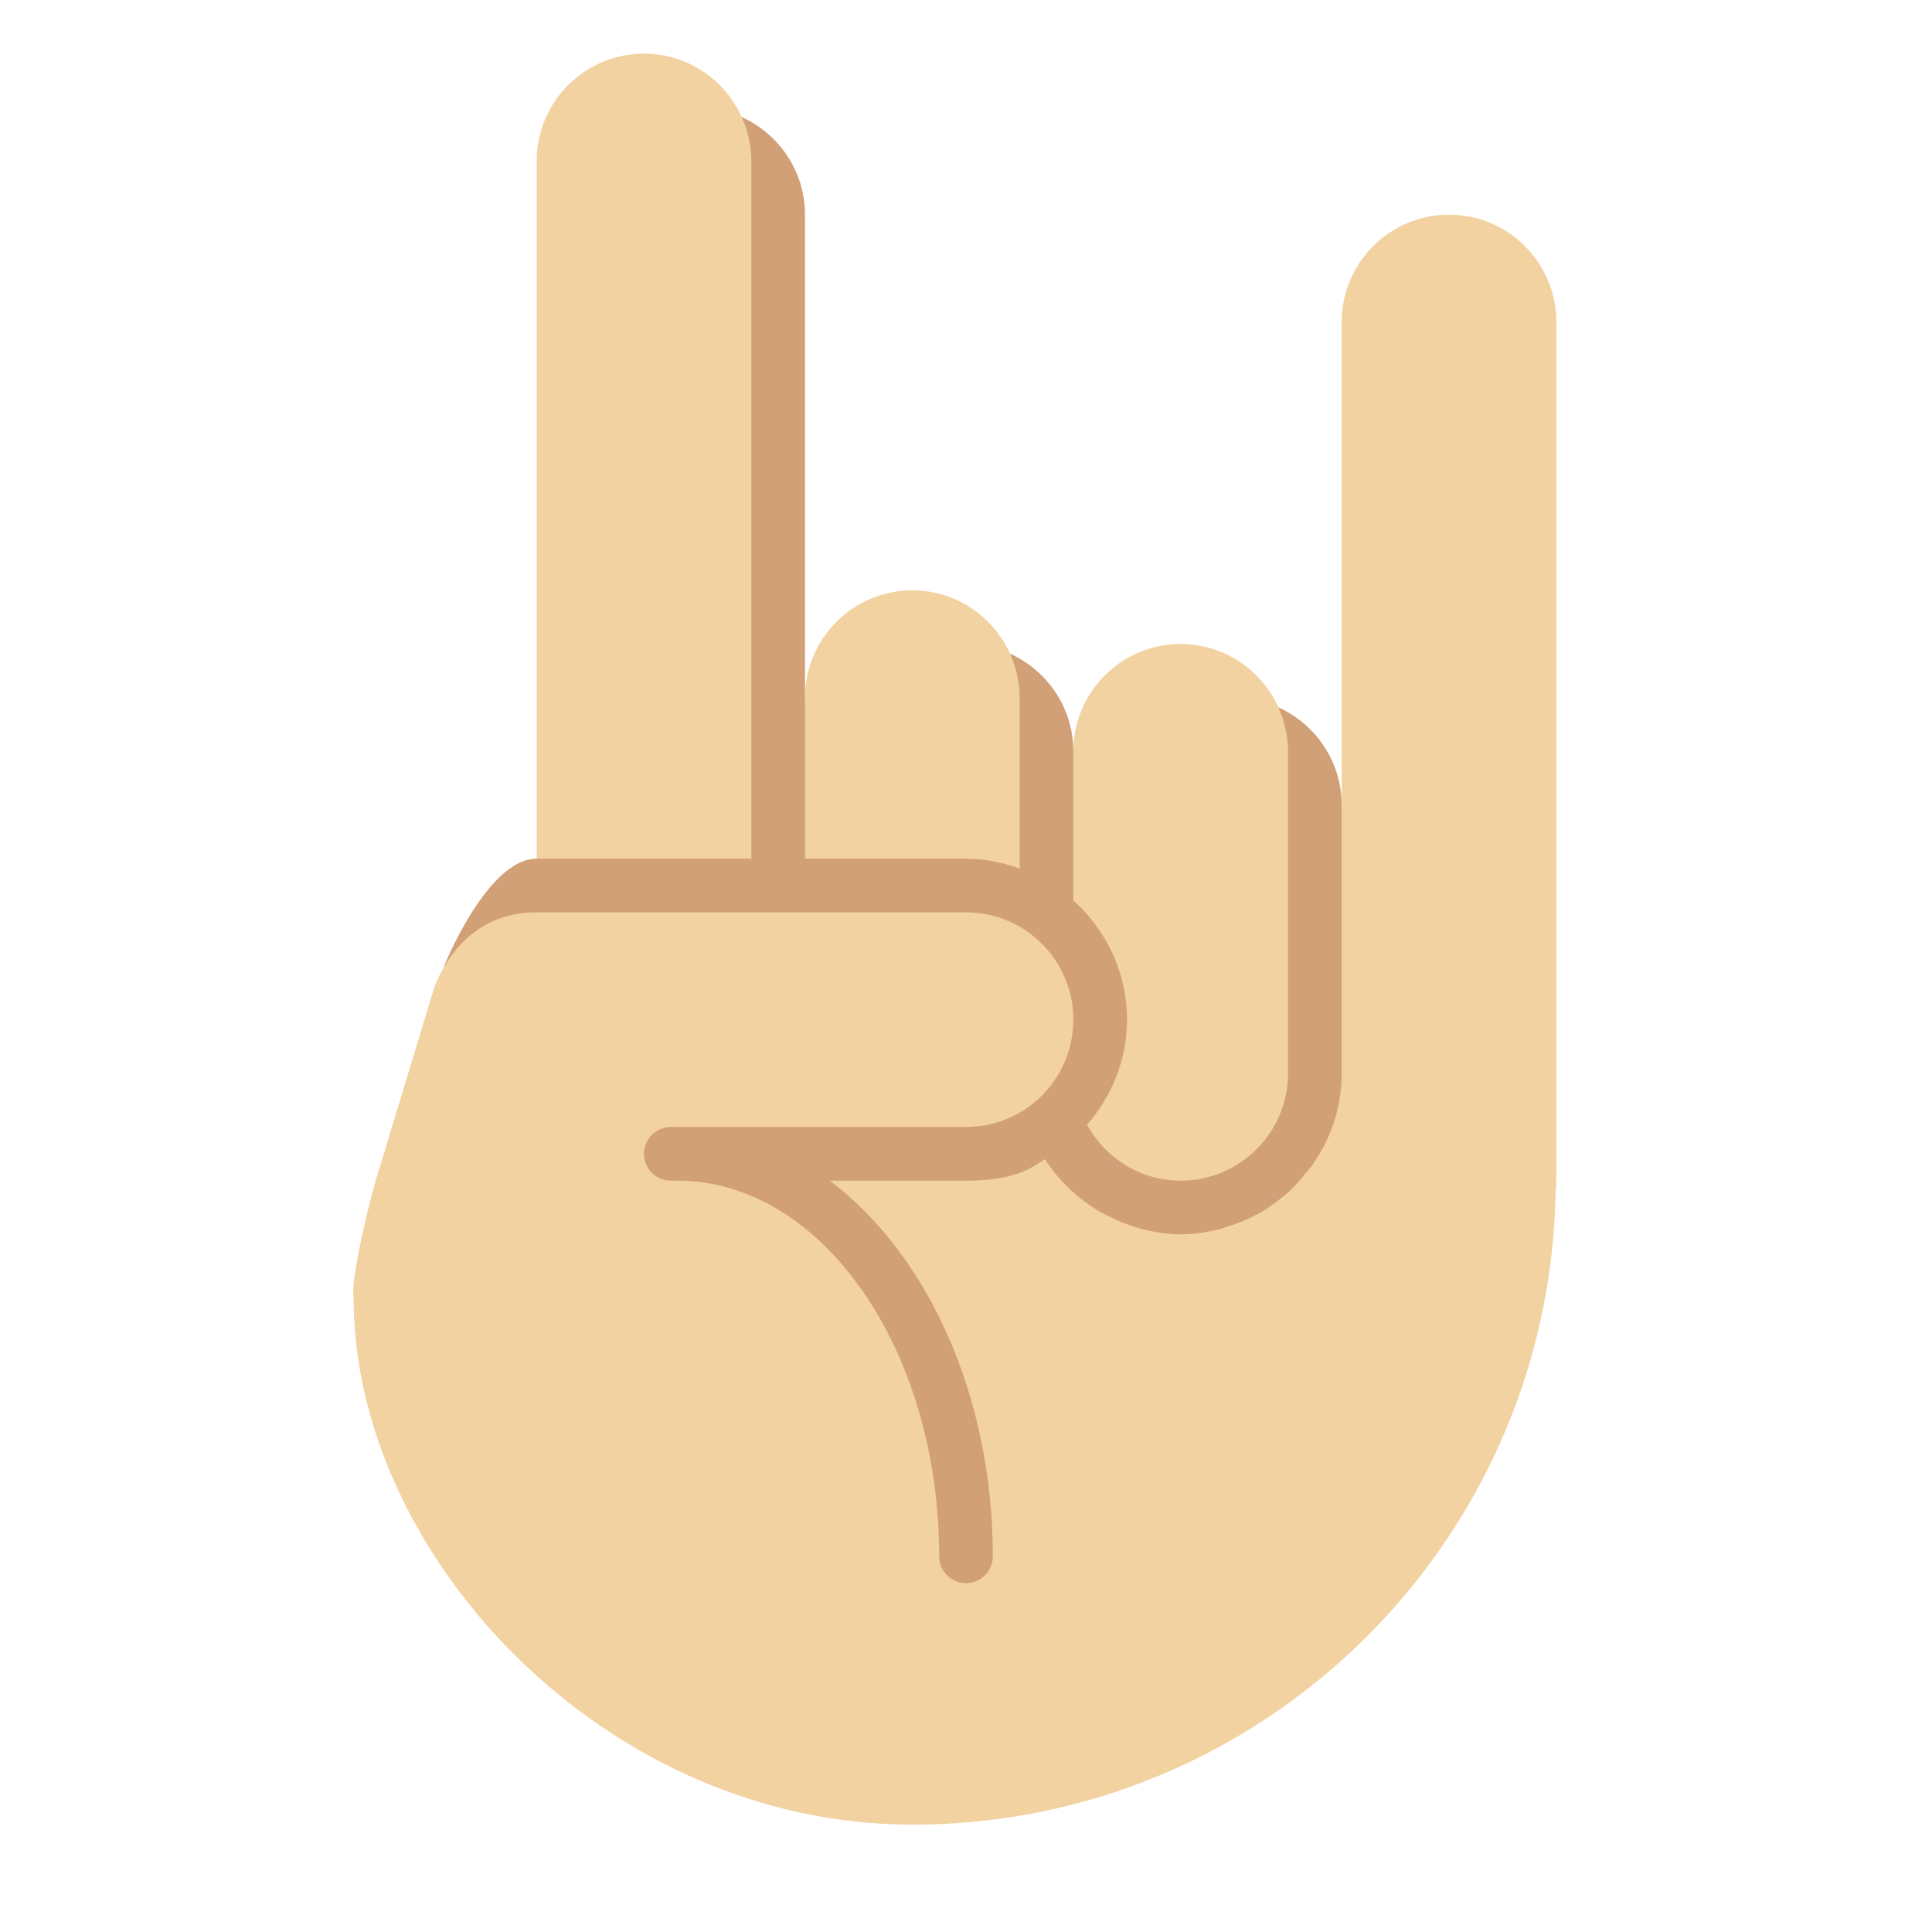 <?xml version="1.0" encoding="UTF-8" standalone="no"?><svg xmlns:dc="http://purl.org/dc/elements/1.1/" xmlns:cc="http://creativecommons.org/ns#" xmlns:rdf="http://www.w3.org/1999/02/22-rdf-syntax-ns#" xmlns:svg="http://www.w3.org/2000/svg" xmlns="http://www.w3.org/2000/svg" viewBox="0 0 45 45" style="enable-background:new 0 0 45 45;" xml:space="preserve" version="1.1" id="svg2"><defs id="defs6"><clipPath id="clipPath16" clipPathUnits="userSpaceOnUse"><path id="path18" d="M 0,36 36,36 36,0 0,0 0,36 Z"/></clipPath></defs><g transform="matrix(1.25,0,0,-1.25,0,45)" id="g10"><g id="g12"><g clip-path="url(#clipPath16)" id="g14"><g transform="translate(23.82,22.82)" id="g20"><path id="path22" style="fill:#d2a077;fill-opacity:1;fill-rule:nonzero;stroke:none" d="M 0,0 C 0.113,-0.251 -3.82,-0.82 -3.82,-0.82 -3.82,-0.009 -4.306,0.686 -5,1 -4.887,0.749 -8.82,0.18 -8.82,0.18 l 0,9 c 0,0.811 -0.486,1.506 -1.18,1.82 0.113,-0.251 -3.82,-13.82 -3.82,-13.82 -0.922,0 -1.724,-2 -1.724,-2 0,0 -10e-4,-0.013 -10e-4,-0.015 10e-4,0.007 0.213,-8.988 0.213,-8.988 l 9.512,-5.497 8,7.5 0,10 -1,0 C 1.18,-1.009 0.694,-0.314 0,0"/></g><g transform="translate(20,19.222)" id="g24"><path id="path26" style="fill:#f3d2a2;fill-opacity:1;fill-rule:nonzero;stroke:none" d="M 0,0 C 0.609,-0.549 1,-1.336 1,-2.222 1,-2.975 0.713,-3.654 0.255,-4.181 0.596,-4.798 1.245,-5.222 2,-5.222 c 1.104,0 2,0.896 2,2 l 0,6 C 4,3.071 3.933,3.348 3.82,3.598 3.507,4.293 2.811,4.778 2,4.778 c -1.104,0 -2,-0.895 -2,-2 l 0,-1 L 0,0 Z"/></g><g transform="translate(29,30)" id="g28"><path id="path30" style="fill:#f3d2a2;fill-opacity:1;fill-rule:nonzero;stroke:none" d="M 0,0 C 0,1.104 -0.896,2 -2,2 -3.104,2 -4,1.104 -4,0 l 0,-9 0,-2 0,-3 c 0,-0.658 -0.217,-1.262 -0.578,-1.753 -0.028,-0.037 -0.061,-0.068 -0.089,-0.102 -0.104,-0.129 -0.21,-0.255 -0.332,-0.366 -0.033,-0.027 -0.066,-0.054 -0.1,-0.082 -0.119,-0.098 -0.243,-0.188 -0.377,-0.268 -0.066,-0.039 -0.131,-0.075 -0.201,-0.109 -0.139,-0.069 -0.285,-0.125 -0.435,-0.172 -0.068,-0.02 -0.131,-0.045 -0.2,-0.061 C -6.534,-16.966 -6.763,-17 -7,-17 c -0.236,0 -0.461,0.036 -0.681,0.089 -0.076,0.017 -0.148,0.042 -0.222,0.066 -0.137,0.044 -0.269,0.099 -0.396,0.161 -0.082,0.04 -0.163,0.077 -0.24,0.124 -0.164,0.1 -0.318,0.213 -0.46,0.341 -0.202,0.184 -0.384,0.387 -0.53,0.618 10e-4,0.001 0.002,0.002 0.003,0.003 C -9.727,-15.713 -10,-16 -11,-16 l -2.537,0 c 1.808,-1.365 3.037,-3.99 3.037,-7 0,-0.276 -0.224,-0.5 -0.5,-0.5 -0.276,0 -0.5,0.224 -0.5,0.5 0,3.859 -2.187,7 -4.875,7 l -0.125,0 c -0.276,0 -0.5,0.224 -0.5,0.5 0,0.276 0.224,0.5 0.5,0.5 l 1.5,0 4,0 c 1.104,0 2,0.896 2,2 0,1.104 -0.896,2 -2,2 l -8,0 c -0.968,0 -1.481,-0.596 -1.725,-1.015 -0.126,-0.216 -0.185,-0.389 -0.188,-0.4 L -22,-16 c -0.103,-0.335 -0.479,-1.871 -0.411,-2.191 0,-4.809 4.696,-9.809 10.411,-9.809 6.537,0 11.844,5.231 11.986,11.734 C -0.021,-16.272 0,-16.099 0,-16 L 0,0 Z"/></g><g transform="translate(15,20)" id="g32"><path id="path34" style="fill:#f3d2a2;fill-opacity:1;fill-rule:nonzero;stroke:none" d="M 0,0 3,0 C 3.352,0 3.685,-0.072 4,-0.184 L 4,1 4,3 C 4,3.293 3.933,3.569 3.82,3.82 3.507,4.515 2.811,5 2,5 0.896,5 0,4.104 0,3 L 0,1 0,0 Z"/></g><g transform="translate(14,20)" id="g36"><path id="path38" style="fill:#f3d2a2;fill-opacity:1;fill-rule:nonzero;stroke:none" d="m 0,0 0,13 c 0,0.293 -0.067,0.569 -0.18,0.82 C -0.493,14.515 -1.189,15 -2,15 -3.104,15 -4,14.104 -4,13 l 0,-12 0,-1 1,0 3,0 z"/></g></g></g></g></svg>
